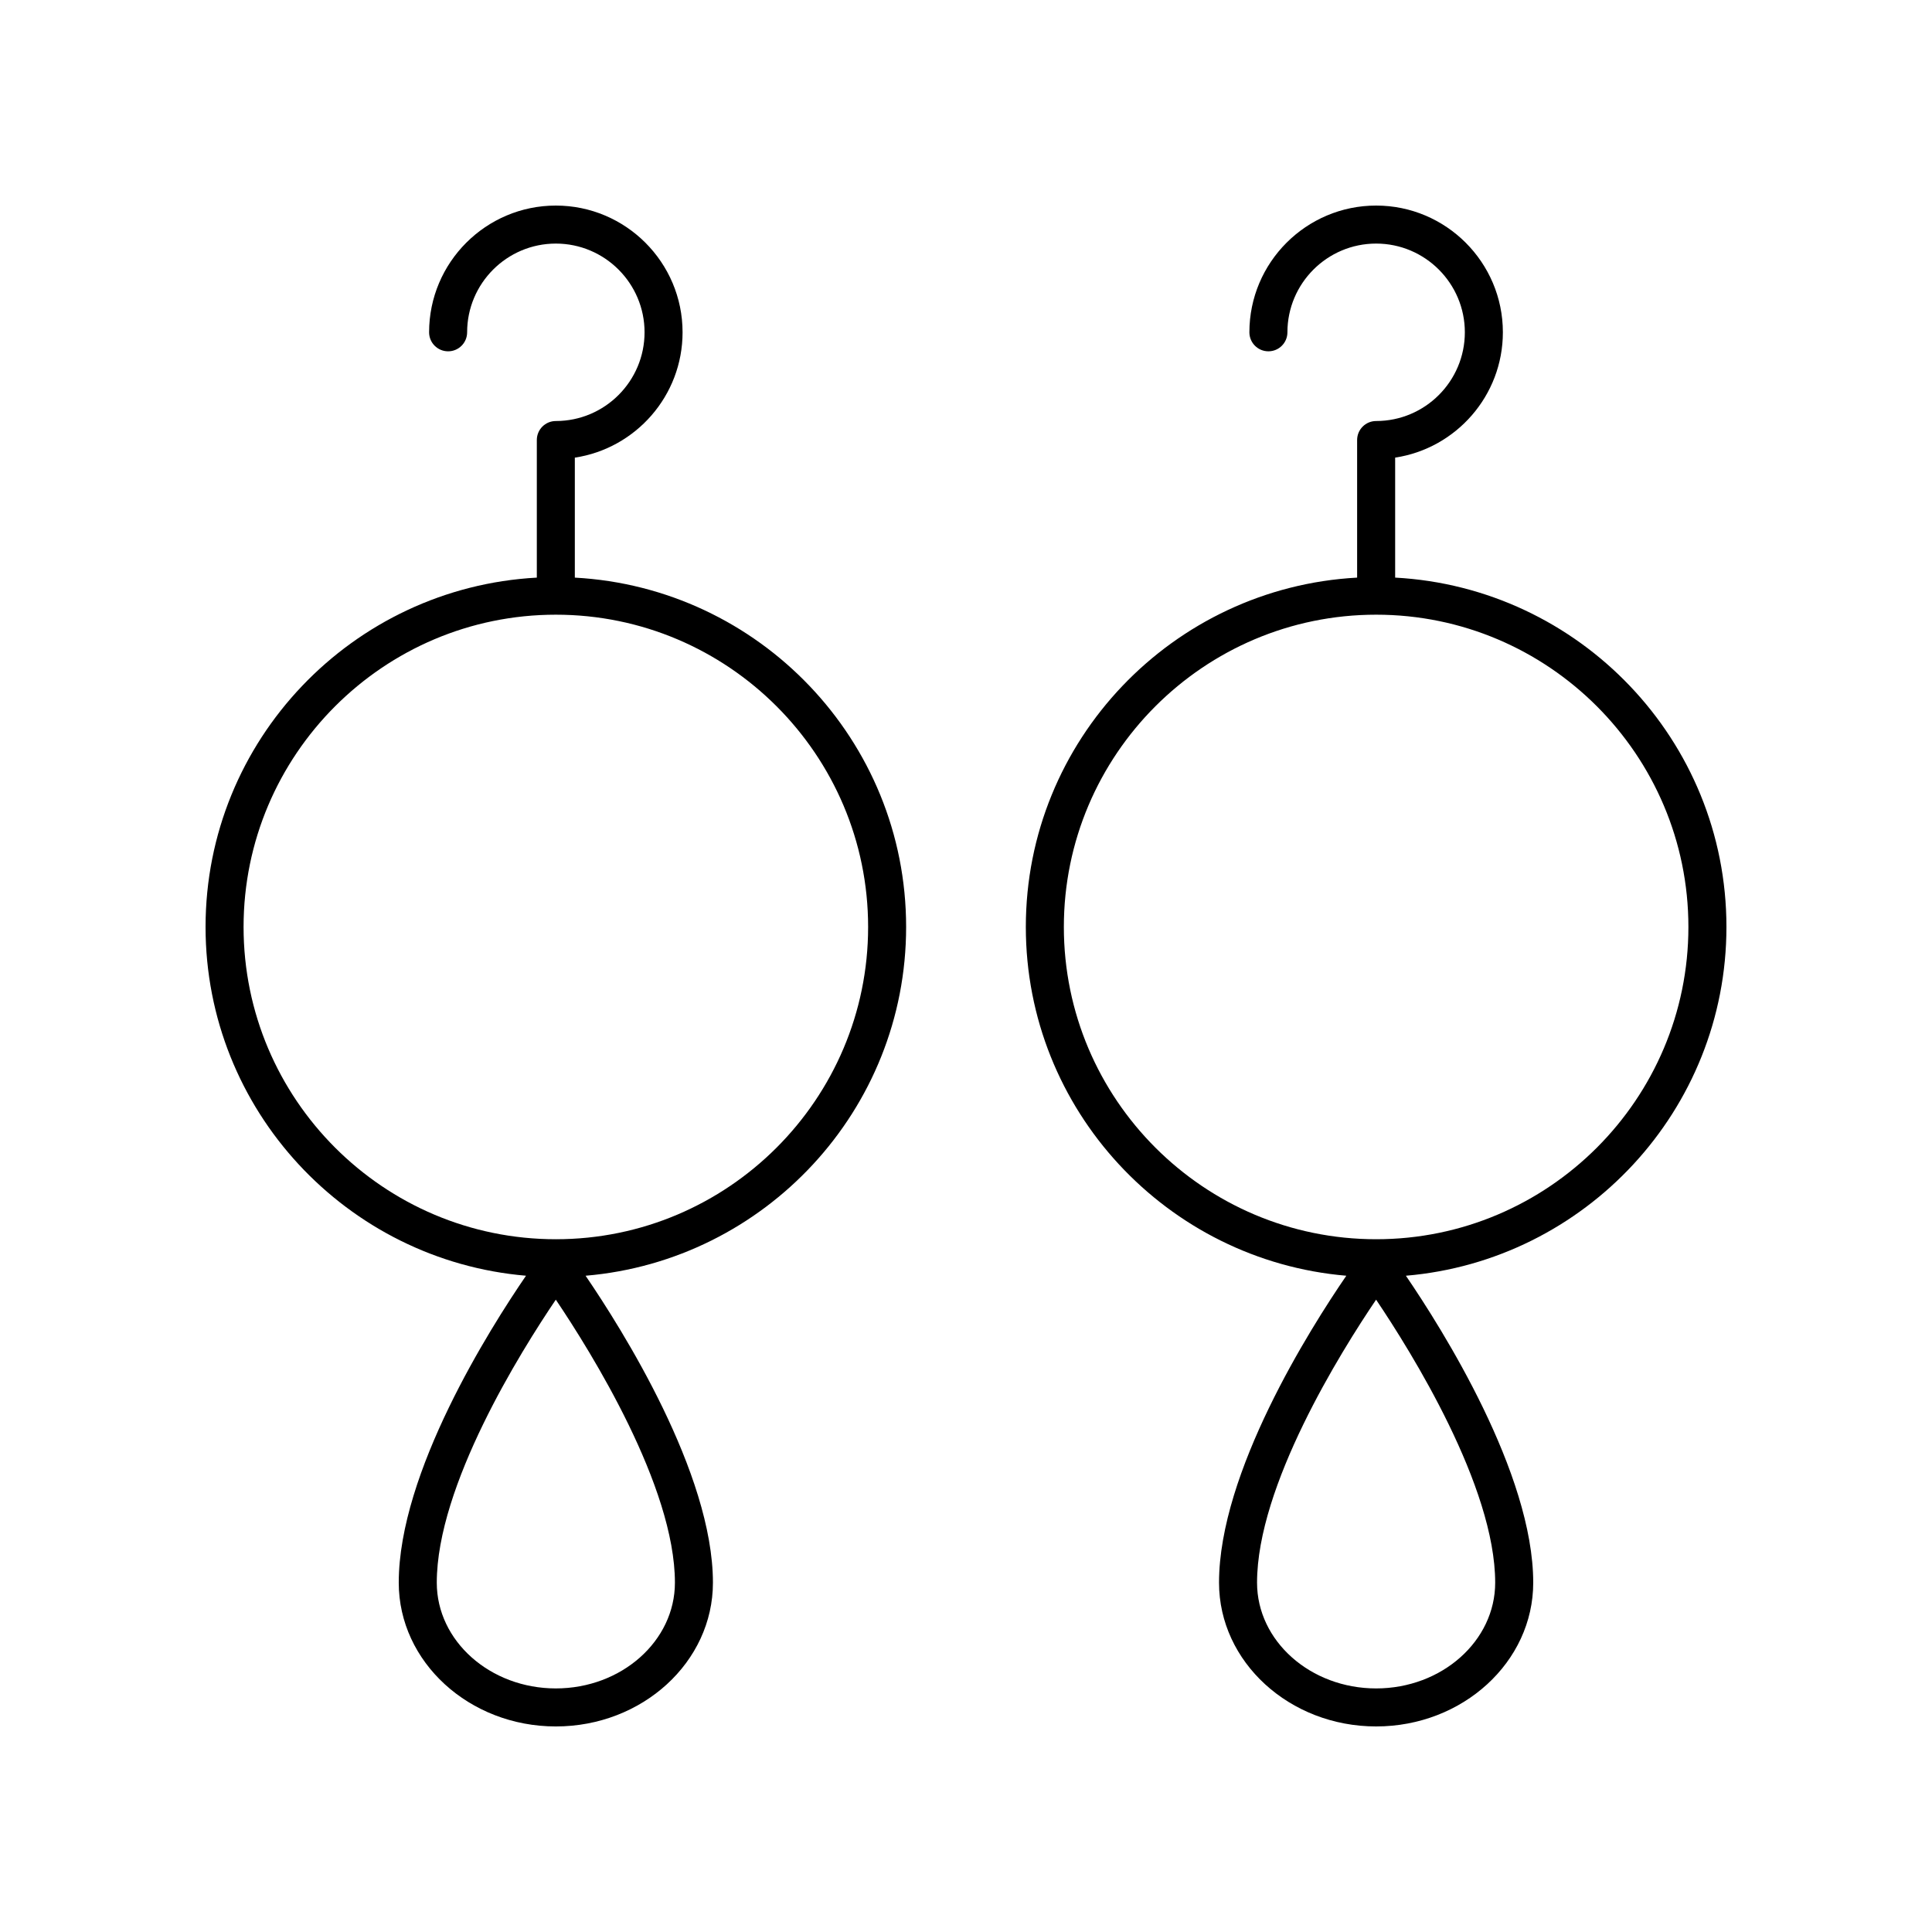 <?xml version="1.0" encoding="UTF-8"?>
<!-- Uploaded to: ICON Repo, www.svgrepo.com, Generator: ICON Repo Mixer Tools -->
<svg fill="#000000" width="800px" height="800px" version="1.1" viewBox="144 144 512 512" xmlns="http://www.w3.org/2000/svg">
 <g>
  <path d="m283.4 482.08c-9.609 14.027-33.727 52.125-33.727 81.344 0 21.012 18.68 38.102 41.629 38.102 22.957 0 41.633-17.09 41.633-38.098 0-29.016-24.152-67.285-33.75-81.344 47.504-4.023 84.949-43.906 84.949-92.43 0-49.488-38.957-89.938-87.797-92.578v-31.797c16.141-2.438 28.551-16.402 28.551-33.211 0.004-18.523-15.066-33.59-33.586-33.59-18.52 0-33.586 15.066-33.586 33.586 0 2.781 2.254 5.039 5.039 5.039 2.785 0 5.039-2.254 5.039-5.039 0-12.965 10.543-23.512 23.508-23.512 12.965 0 23.512 10.547 23.512 23.512s-10.547 23.512-23.512 23.512c-2.785 0-5.039 2.254-5.039 5.039v36.461c-48.84 2.637-87.789 43.086-87.789 92.574 0 48.52 37.43 88.398 84.926 92.43zm7.902 109.37c-17.398 0-31.551-12.57-31.551-28.023 0-25.699 22.203-61.203 31.543-75 9.332 13.844 31.566 49.496 31.566 75 0 15.453-14.156 28.023-31.559 28.023zm0-284.55c45.633 0 82.758 37.125 82.758 82.758 0 45.629-37.125 82.754-82.758 82.754-45.633 0-82.754-37.121-82.754-82.754 0-45.633 37.121-82.758 82.754-82.758z"/>
  <path d="m513.73 297.07v-31.797c16.137-2.441 28.547-16.402 28.547-33.211 0-18.52-15.066-33.586-33.586-33.586-18.52 0-33.59 15.066-33.59 33.586 0 2.781 2.254 5.039 5.039 5.039s5.039-2.254 5.039-5.039c0-12.965 10.547-23.512 23.512-23.512s23.508 10.547 23.508 23.512-10.543 23.512-23.508 23.512c-2.785 0-5.039 2.254-5.039 5.039v36.461c-48.84 2.641-87.797 43.09-87.797 92.578 0 48.52 37.438 88.398 84.934 92.43-9.617 14.027-33.734 52.125-33.734 81.344 0.004 21.008 18.68 38.098 41.637 38.098 22.953 0 41.629-17.09 41.629-38.098 0-29.016-24.152-67.289-33.746-81.344 47.504-4.023 84.949-43.906 84.949-92.434 0-49.488-38.953-89.938-87.793-92.578zm-5.039 294.38c-17.402 0-31.559-12.57-31.559-28.023 0-25.699 22.207-61.203 31.547-75 9.332 13.844 31.562 49.496 31.562 75 0 15.453-14.152 28.023-31.551 28.023zm0-119.04c-45.633 0-82.758-37.125-82.758-82.754 0-45.633 37.125-82.758 82.758-82.758 45.633 0 82.754 37.125 82.754 82.758 0 45.633-37.121 82.754-82.754 82.754z"/>
 </g>
</svg>